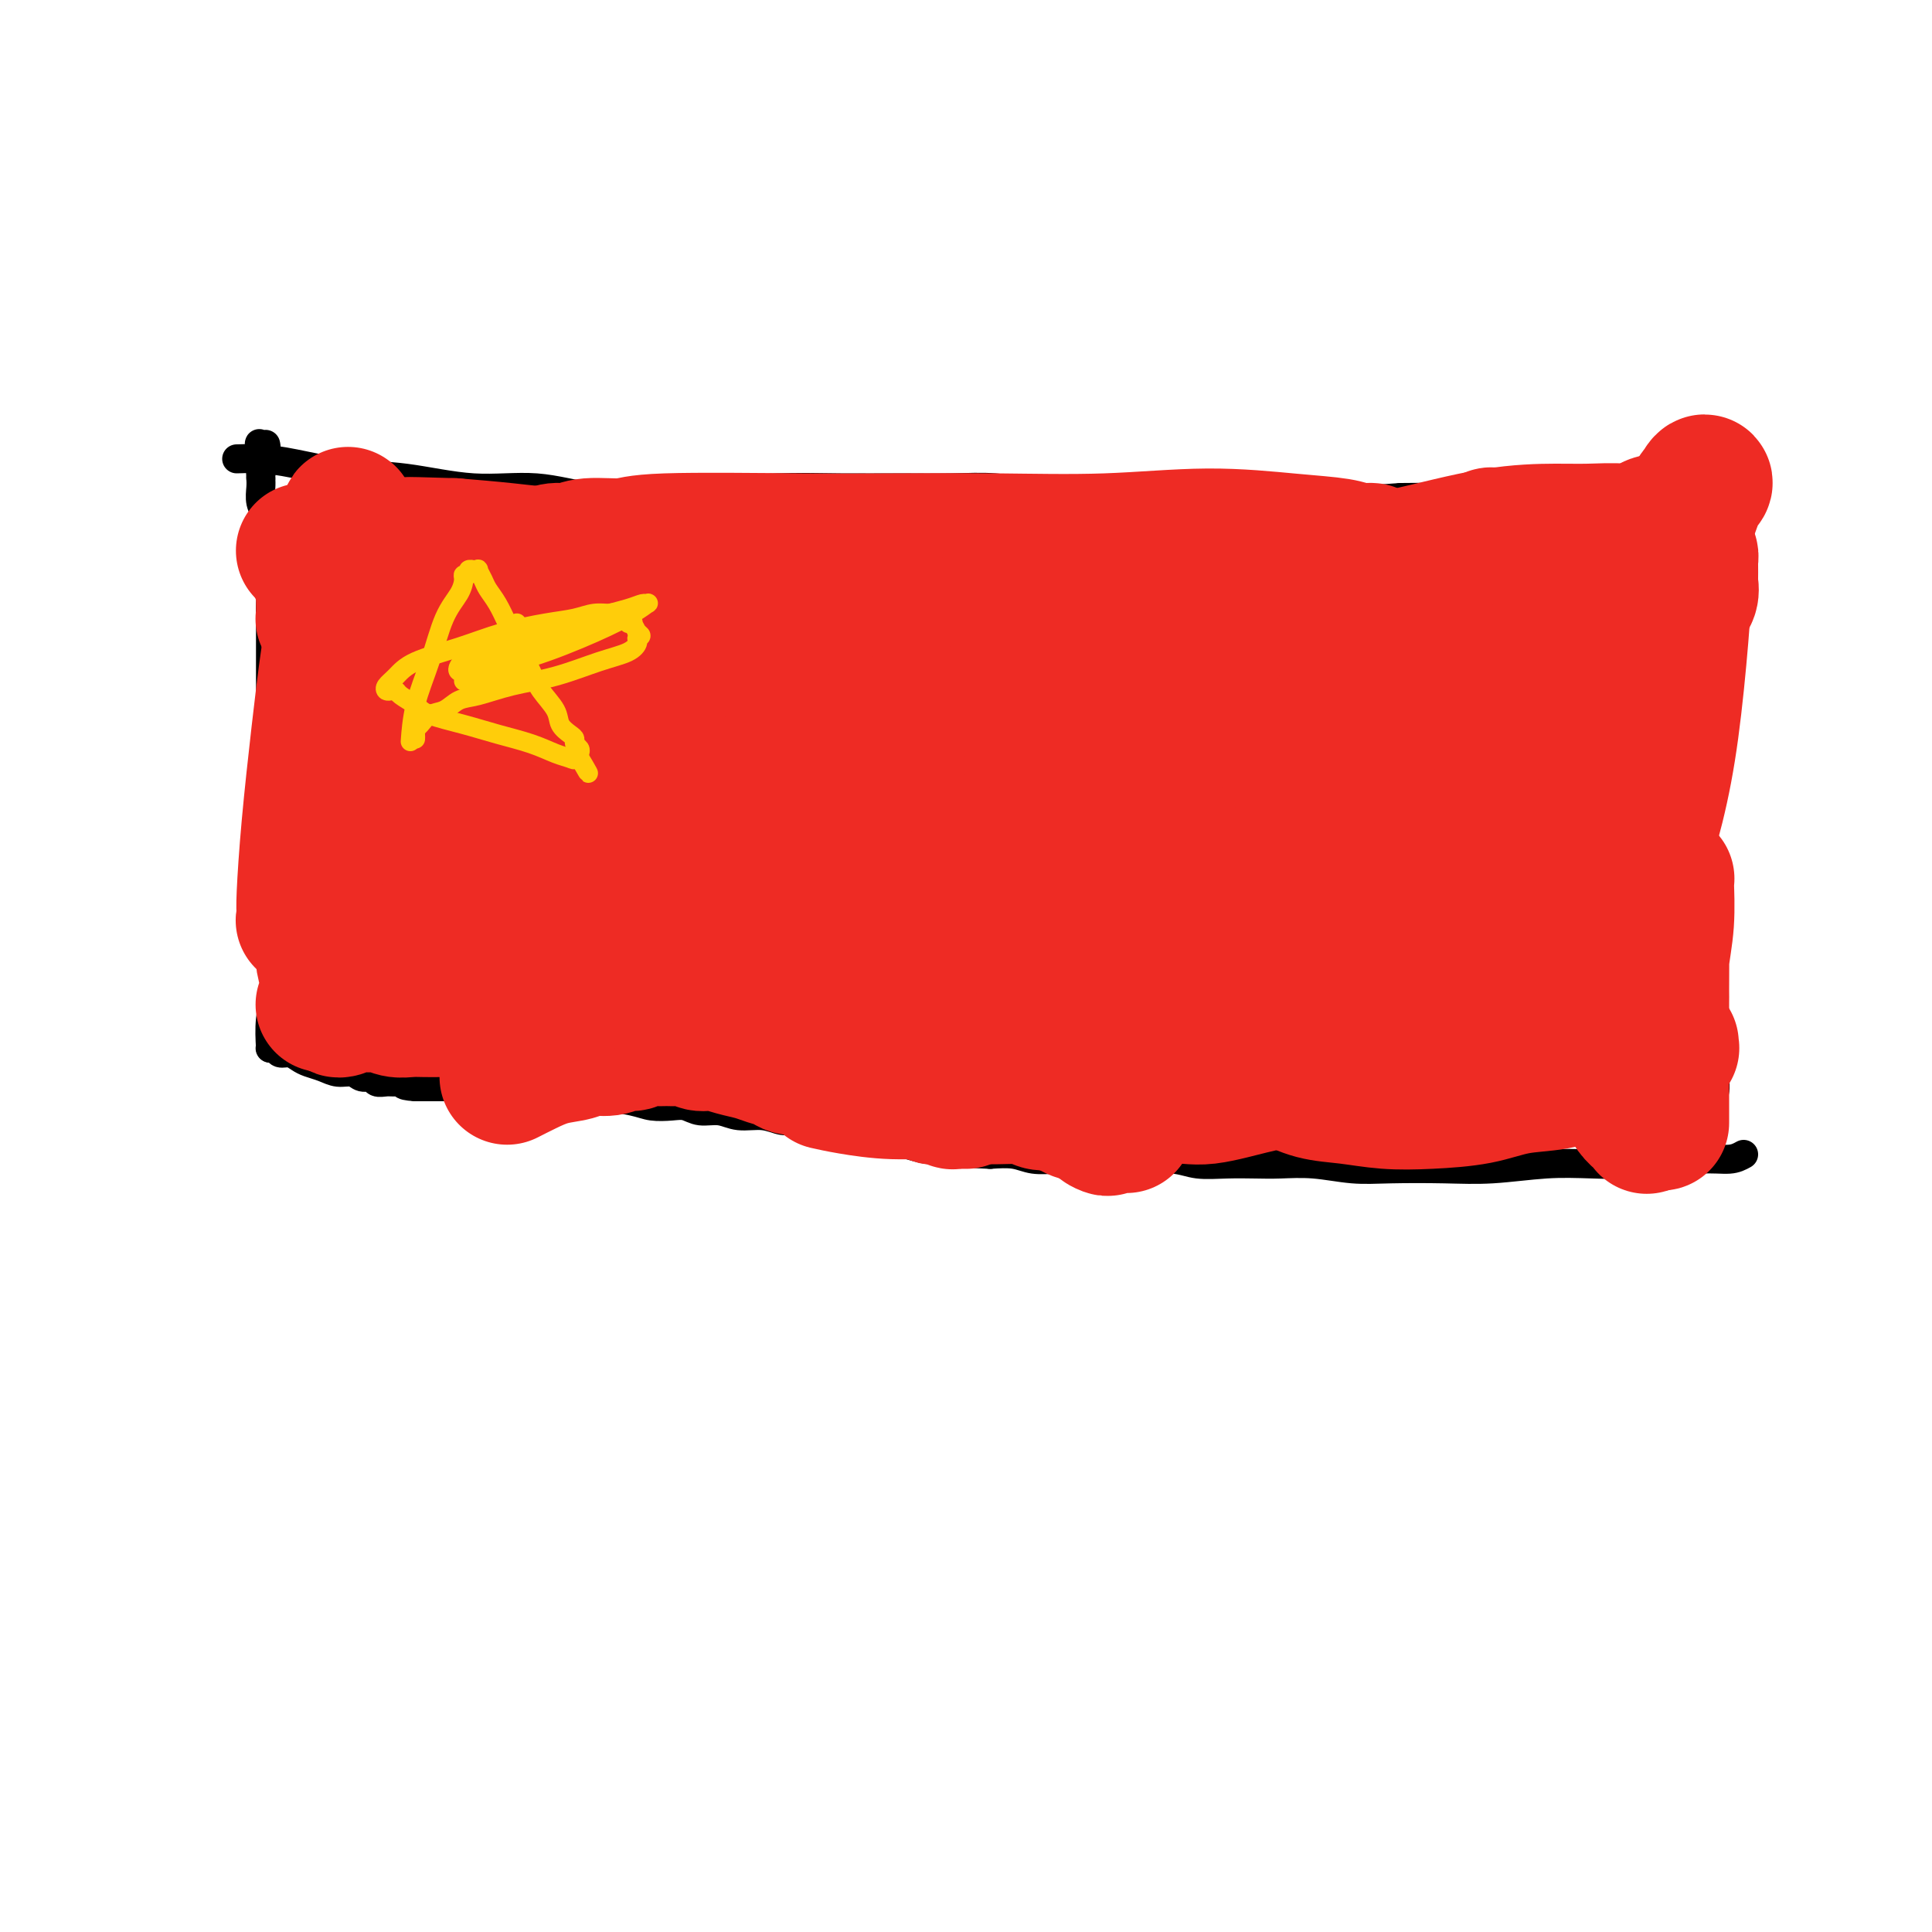 <svg viewBox='0 0 400 400' version='1.1' xmlns='http://www.w3.org/2000/svg' xmlns:xlink='http://www.w3.org/1999/xlink'><g fill='none' stroke='#000000' stroke-width='6' stroke-linecap='round' stroke-linejoin='round'><path d='M49,95c1.581,-0.056 3.162,-0.112 5,0c1.838,0.112 3.932,0.392 7,1c3.068,0.608 7.109,1.543 11,2c3.891,0.457 7.630,0.435 12,1c4.370,0.565 9.370,1.718 14,2c4.630,0.282 8.890,-0.306 13,0c4.110,0.306 8.072,1.508 12,2c3.928,0.492 7.824,0.275 12,0c4.176,-0.275 8.634,-0.609 13,-1c4.366,-0.391 8.639,-0.838 13,-1c4.361,-0.162 8.808,-0.039 13,0c4.192,0.039 8.129,-0.005 12,0c3.871,0.005 7.675,0.058 11,0c3.325,-0.058 6.170,-0.227 9,0c2.830,0.227 5.644,0.849 8,1c2.356,0.151 4.253,-0.170 6,0c1.747,0.170 3.345,0.830 5,1c1.655,0.170 3.367,-0.151 5,0c1.633,0.151 3.186,0.772 5,1c1.814,0.228 3.887,0.062 6,0c2.113,-0.062 4.265,-0.019 6,0c1.735,0.019 3.053,0.015 5,0c1.947,-0.015 4.524,-0.043 8,0c3.476,0.043 7.850,0.155 13,0c5.150,-0.155 11.075,-0.578 17,-1'/><path d='M290,103c28.958,-0.166 17.854,-0.580 16,-1c-1.854,-0.420 5.543,-0.845 10,-1c4.457,-0.155 5.973,-0.042 8,0c2.027,0.042 4.564,0.011 7,0c2.436,-0.011 4.771,-0.003 7,0c2.229,0.003 4.351,0.001 6,0c1.649,-0.001 2.824,-0.000 4,0c1.176,0.000 2.353,0.000 3,0c0.647,-0.000 0.766,0.000 1,0c0.234,-0.000 0.585,-0.000 1,0c0.415,0.000 0.896,0.000 1,0c0.104,-0.000 -0.168,-0.001 0,0c0.168,0.001 0.777,0.004 1,0c0.223,-0.004 0.060,-0.016 0,0c-0.060,0.016 -0.016,0.061 0,0c0.016,-0.061 0.004,-0.227 0,0c-0.004,0.227 -0.001,0.847 0,1c0.001,0.153 0.000,-0.159 0,0c-0.000,0.159 -0.000,0.791 0,1c0.000,0.209 0.000,-0.006 0,0c-0.000,0.006 -0.000,0.232 0,1c0.000,0.768 0.000,2.076 0,4c-0.000,1.924 -0.000,4.462 0,7'/><path d='M355,115c0.215,4.217 0.252,7.760 0,11c-0.252,3.240 -0.793,6.176 -1,9c-0.207,2.824 -0.078,5.534 0,8c0.078,2.466 0.107,4.688 0,7c-0.107,2.312 -0.350,4.715 -1,7c-0.650,2.285 -1.706,4.454 -2,7c-0.294,2.546 0.173,5.471 0,8c-0.173,2.529 -0.986,4.663 -1,7c-0.014,2.337 0.769,4.876 1,7c0.231,2.124 -0.092,3.832 0,6c0.092,2.168 0.599,4.796 1,7c0.401,2.204 0.696,3.984 1,6c0.304,2.016 0.617,4.268 1,6c0.383,1.732 0.836,2.943 1,4c0.164,1.057 0.040,1.960 0,3c-0.040,1.040 0.003,2.218 0,3c-0.003,0.782 -0.053,1.168 0,2c0.053,0.832 0.210,2.111 0,3c-0.210,0.889 -0.788,1.390 -1,2c-0.212,0.610 -0.057,1.329 0,2c0.057,0.671 0.015,1.294 0,2c-0.015,0.706 -0.004,1.496 0,2c0.004,0.504 0.001,0.724 0,1c-0.001,0.276 -0.000,0.610 0,1c0.000,0.390 0.000,0.836 0,1c-0.000,0.164 -0.000,0.047 0,0c0.000,-0.047 0.000,-0.023 0,0'/><path d='M361,239c-0.811,0.452 -1.622,0.905 -3,1c-1.378,0.095 -3.324,-0.167 -6,0c-2.676,0.167 -6.083,0.763 -10,1c-3.917,0.237 -8.345,0.116 -12,0c-3.655,-0.116 -6.537,-0.226 -10,0c-3.463,0.226 -7.509,0.789 -11,1c-3.491,0.211 -6.429,0.071 -10,0c-3.571,-0.071 -7.776,-0.071 -11,0c-3.224,0.071 -5.466,0.215 -8,0c-2.534,-0.215 -5.360,-0.789 -8,-1c-2.640,-0.211 -5.095,-0.060 -7,0c-1.905,0.060 -3.261,0.030 -5,0c-1.739,-0.030 -3.860,-0.061 -6,0c-2.140,0.061 -4.300,0.212 -6,0c-1.700,-0.212 -2.939,-0.789 -5,-1c-2.061,-0.211 -4.942,-0.055 -7,0c-2.058,0.055 -3.291,0.011 -5,0c-1.709,-0.011 -3.894,0.011 -6,0c-2.106,-0.011 -4.131,-0.054 -6,0c-1.869,0.054 -3.580,0.207 -5,0c-1.420,-0.207 -2.549,-0.773 -4,-1c-1.451,-0.227 -3.226,-0.113 -5,0'/><path d='M205,239c-16.820,-0.687 -6.869,-0.905 -4,-1c2.869,-0.095 -1.344,-0.067 -4,0c-2.656,0.067 -3.754,0.173 -5,0c-1.246,-0.173 -2.640,-0.625 -4,-1c-1.360,-0.375 -2.688,-0.674 -4,-1c-1.312,-0.326 -2.609,-0.680 -4,-1c-1.391,-0.320 -2.875,-0.606 -4,-1c-1.125,-0.394 -1.892,-0.894 -3,-1c-1.108,-0.106 -2.558,0.183 -4,0c-1.442,-0.183 -2.878,-0.838 -4,-1c-1.122,-0.162 -1.931,0.168 -3,0c-1.069,-0.168 -2.397,-0.833 -4,-1c-1.603,-0.167 -3.481,0.165 -5,0c-1.519,-0.165 -2.679,-0.828 -4,-1c-1.321,-0.172 -2.804,0.147 -4,0c-1.196,-0.147 -2.105,-0.762 -3,-1c-0.895,-0.238 -1.774,-0.101 -3,0c-1.226,0.101 -2.797,0.167 -4,0c-1.203,-0.167 -2.039,-0.565 -4,-1c-1.961,-0.435 -5.049,-0.905 -7,-1c-1.951,-0.095 -2.766,0.185 -4,0c-1.234,-0.185 -2.889,-0.834 -4,-1c-1.111,-0.166 -1.679,0.152 -3,0c-1.321,-0.152 -3.396,-0.773 -5,-1c-1.604,-0.227 -2.736,-0.061 -4,0c-1.264,0.061 -2.659,0.016 -4,0c-1.341,-0.016 -2.627,-0.004 -4,0c-1.373,0.004 -2.831,0.001 -4,0c-1.169,-0.001 -2.048,-0.000 -3,0c-0.952,0.000 -1.976,0.000 -3,0'/><path d='M86,225c-3.759,-0.228 -2.158,-0.797 -2,-1c0.158,-0.203 -1.127,-0.039 -2,0c-0.873,0.039 -1.335,-0.046 -2,0c-0.665,0.046 -1.532,0.223 -2,0c-0.468,-0.223 -0.537,-0.847 -1,-1c-0.463,-0.153 -1.321,0.166 -2,0c-0.679,-0.166 -1.179,-0.818 -2,-1c-0.821,-0.182 -1.963,0.105 -3,0c-1.037,-0.105 -1.969,-0.601 -3,-1c-1.031,-0.399 -2.160,-0.699 -3,-1c-0.840,-0.301 -1.392,-0.602 -2,-1c-0.608,-0.398 -1.273,-0.891 -2,-1c-0.727,-0.109 -1.515,0.167 -2,0c-0.485,-0.167 -0.666,-0.777 -1,-1c-0.334,-0.223 -0.822,-0.060 -1,0c-0.178,0.060 -0.048,0.016 0,0c0.048,-0.016 0.013,-0.004 0,0c-0.013,0.004 -0.004,0.001 0,0c0.004,-0.001 0.002,-0.001 0,0'/><path d='M56,217c-0.110,-1.931 -0.221,-3.862 0,-6c0.221,-2.138 0.773,-4.483 1,-7c0.227,-2.517 0.127,-5.207 0,-8c-0.127,-2.793 -0.283,-5.690 0,-8c0.283,-2.310 1.005,-4.032 1,-6c-0.005,-1.968 -0.737,-4.183 -1,-6c-0.263,-1.817 -0.056,-3.237 0,-5c0.056,-1.763 -0.037,-3.871 0,-6c0.037,-2.129 0.206,-4.281 0,-6c-0.206,-1.719 -0.787,-3.006 -1,-5c-0.213,-1.994 -0.057,-4.696 0,-7c0.057,-2.304 0.015,-4.209 0,-6c-0.015,-1.791 -0.003,-3.469 0,-5c0.003,-1.531 -0.003,-2.917 0,-4c0.003,-1.083 0.015,-1.865 0,-3c-0.015,-1.135 -0.057,-2.624 0,-4c0.057,-1.376 0.212,-2.641 0,-4c-0.212,-1.359 -0.793,-2.814 -1,-4c-0.207,-1.186 -0.041,-2.103 0,-3c0.041,-0.897 -0.041,-1.773 0,-3c0.041,-1.227 0.207,-2.803 0,-4c-0.207,-1.197 -0.786,-2.015 -1,-3c-0.214,-0.985 -0.061,-2.139 0,-3c0.061,-0.861 0.031,-1.431 0,-2'/><path d='M54,99c-0.618,-13.183 -0.162,-4.642 0,-2c0.162,2.642 0.029,-0.616 0,-2c-0.029,-1.384 0.045,-0.893 0,-1c-0.045,-0.107 -0.208,-0.812 0,-1c0.208,-0.188 0.787,0.142 1,0c0.213,-0.142 0.061,-0.755 0,-1c-0.061,-0.245 -0.030,-0.123 0,0'/><path d='M70,155c0.321,-2.392 0.643,-4.784 1,-7c0.357,-2.216 0.750,-4.256 2,-7c1.250,-2.744 3.357,-6.193 5,-9c1.643,-2.807 2.823,-4.972 4,-7c1.177,-2.028 2.353,-3.920 3,-5c0.647,-1.080 0.766,-1.347 1,-2c0.234,-0.653 0.583,-1.692 1,-2c0.417,-0.308 0.900,0.113 1,0c0.100,-0.113 -0.185,-0.762 0,-1c0.185,-0.238 0.838,-0.064 1,0c0.162,0.064 -0.167,0.019 0,0c0.167,-0.019 0.832,-0.014 1,0c0.168,0.014 -0.159,0.035 0,0c0.159,-0.035 0.803,-0.125 1,0c0.197,0.125 -0.054,0.466 0,1c0.054,0.534 0.412,1.261 1,2c0.588,0.739 1.407,1.491 2,3c0.593,1.509 0.960,3.774 2,6c1.040,2.226 2.754,4.414 4,7c1.246,2.586 2.025,5.571 3,8c0.975,2.429 2.146,4.304 3,6c0.854,1.696 1.392,3.214 2,5c0.608,1.786 1.287,3.842 2,5c0.713,1.158 1.459,1.420 2,2c0.541,0.580 0.877,1.479 1,2c0.123,0.521 0.033,0.666 0,1c-0.033,0.334 -0.009,0.859 0,1c0.009,0.141 0.003,-0.103 0,0c-0.003,0.103 -0.001,0.551 0,1'/><path d='M113,165c3.394,7.755 0.380,2.144 -1,0c-1.380,-2.144 -1.125,-0.821 -2,-1c-0.875,-0.179 -2.879,-1.859 -5,-3c-2.121,-1.141 -4.358,-1.741 -7,-3c-2.642,-1.259 -5.688,-3.177 -9,-5c-3.312,-1.823 -6.891,-3.553 -10,-5c-3.109,-1.447 -5.747,-2.612 -8,-4c-2.253,-1.388 -4.120,-2.998 -6,-4c-1.880,-1.002 -3.772,-1.397 -5,-2c-1.228,-0.603 -1.791,-1.416 -2,-2c-0.209,-0.584 -0.065,-0.940 0,-1c0.065,-0.060 0.049,0.176 0,0c-0.049,-0.176 -0.133,-0.764 0,-1c0.133,-0.236 0.483,-0.118 1,0c0.517,0.118 1.202,0.238 3,0c1.798,-0.238 4.710,-0.834 8,-1c3.290,-0.166 6.960,0.099 11,0c4.040,-0.099 8.452,-0.563 12,-1c3.548,-0.437 6.232,-0.849 11,-1c4.768,-0.151 11.620,-0.041 15,0c3.380,0.041 3.286,0.015 4,0c0.714,-0.015 2.234,-0.018 3,0c0.766,0.018 0.779,0.058 1,0c0.221,-0.058 0.651,-0.212 1,0c0.349,0.212 0.615,0.792 1,1c0.385,0.208 0.887,0.046 1,0c0.113,-0.046 -0.162,0.026 0,0c0.162,-0.026 0.761,-0.150 1,0c0.239,0.150 0.120,0.575 0,1'/><path d='M131,133c4.239,0.269 1.337,-0.060 0,0c-1.337,0.060 -1.108,0.508 -1,1c0.108,0.492 0.093,1.027 -1,2c-1.093,0.973 -3.266,2.385 -6,4c-2.734,1.615 -6.029,3.434 -10,5c-3.971,1.566 -8.618,2.877 -13,4c-4.382,1.123 -8.498,2.056 -13,3c-4.502,0.944 -9.388,1.899 -13,3c-3.612,1.101 -5.948,2.347 -8,3c-2.052,0.653 -3.818,0.711 -5,1c-1.182,0.289 -1.780,0.809 -2,1c-0.220,0.191 -0.063,0.055 0,0c0.063,-0.055 0.031,-0.027 0,0'/><path d='M135,131c0.940,-1.195 1.880,-2.390 3,-4c1.120,-1.610 2.418,-3.637 4,-6c1.582,-2.363 3.446,-5.064 5,-7c1.554,-1.936 2.799,-3.107 4,-4c1.201,-0.893 2.359,-1.507 3,-2c0.641,-0.493 0.764,-0.865 1,-1c0.236,-0.135 0.585,-0.035 1,0c0.415,0.035 0.895,0.004 1,0c0.105,-0.004 -0.165,0.020 0,0c0.165,-0.020 0.764,-0.083 1,0c0.236,0.083 0.108,0.312 0,1c-0.108,0.688 -0.195,1.834 0,3c0.195,1.166 0.672,2.352 1,4c0.328,1.648 0.508,3.756 1,6c0.492,2.244 1.295,4.622 2,7c0.705,2.378 1.313,4.756 2,7c0.687,2.244 1.452,4.355 2,6c0.548,1.645 0.879,2.823 1,4c0.121,1.177 0.033,2.354 0,3c-0.033,0.646 -0.012,0.762 0,1c0.012,0.238 0.014,0.597 0,1c-0.014,0.403 -0.045,0.850 0,1c0.045,0.150 0.166,0.002 0,0c-0.166,-0.002 -0.619,0.142 -1,0c-0.381,-0.142 -0.691,-0.571 -1,-1'/><path d='M165,150c-0.993,0.362 -2.475,-1.232 -4,-3c-1.525,-1.768 -3.093,-3.709 -5,-6c-1.907,-2.291 -4.154,-4.932 -6,-7c-1.846,-2.068 -3.292,-3.562 -5,-5c-1.708,-1.438 -3.677,-2.820 -5,-4c-1.323,-1.180 -2.001,-2.157 -3,-3c-0.999,-0.843 -2.320,-1.550 -3,-2c-0.680,-0.450 -0.720,-0.642 -1,-1c-0.280,-0.358 -0.799,-0.880 -1,-1c-0.201,-0.120 -0.084,0.163 0,0c0.084,-0.163 0.136,-0.772 0,-1c-0.136,-0.228 -0.460,-0.075 0,0c0.460,0.075 1.703,0.072 3,0c1.297,-0.072 2.648,-0.211 5,0c2.352,0.211 5.704,0.774 9,1c3.296,0.226 6.535,0.117 10,0c3.465,-0.117 7.156,-0.241 10,0c2.844,0.241 4.842,0.848 7,1c2.158,0.152 4.477,-0.151 6,0c1.523,0.151 2.252,0.757 3,1c0.748,0.243 1.517,0.124 2,0c0.483,-0.124 0.682,-0.254 1,0c0.318,0.254 0.754,0.893 1,1c0.246,0.107 0.300,-0.316 0,0c-0.300,0.316 -0.954,1.373 -2,2c-1.046,0.627 -2.485,0.826 -5,2c-2.515,1.174 -6.107,3.325 -10,5c-3.893,1.675 -8.087,2.874 -12,4c-3.913,1.126 -7.547,2.179 -10,3c-2.453,0.821 -3.727,1.411 -5,2'/><path d='M145,139c-4.812,1.332 -3.341,0.161 -3,0c0.341,-0.161 -0.447,0.687 -1,1c-0.553,0.313 -0.872,0.089 -1,0c-0.128,-0.089 -0.064,-0.045 0,0'/><path d='M132,172c0.082,-0.104 0.164,-0.208 0,0c-0.164,0.208 -0.574,0.728 0,0c0.574,-0.728 2.132,-2.706 4,-5c1.868,-2.294 4.046,-4.905 6,-7c1.954,-2.095 3.686,-3.672 5,-5c1.314,-1.328 2.211,-2.405 3,-3c0.789,-0.595 1.469,-0.708 2,-1c0.531,-0.292 0.914,-0.764 1,-1c0.086,-0.236 -0.125,-0.235 0,0c0.125,0.235 0.585,0.705 1,1c0.415,0.295 0.786,0.416 1,1c0.214,0.584 0.273,1.631 1,3c0.727,1.369 2.124,3.058 3,5c0.876,1.942 1.232,4.135 2,6c0.768,1.865 1.947,3.403 3,5c1.053,1.597 1.980,3.254 3,5c1.020,1.746 2.133,3.582 3,5c0.867,1.418 1.487,2.419 2,3c0.513,0.581 0.918,0.744 1,1c0.082,0.256 -0.160,0.606 0,1c0.160,0.394 0.723,0.831 1,1c0.277,0.169 0.268,0.069 0,0c-0.268,-0.069 -0.796,-0.106 -1,0c-0.204,0.106 -0.083,0.357 -1,0c-0.917,-0.357 -2.871,-1.321 -5,-3c-2.129,-1.679 -4.432,-4.074 -7,-6c-2.568,-1.926 -5.400,-3.382 -8,-5c-2.600,-1.618 -4.969,-3.397 -7,-5c-2.031,-1.603 -3.723,-3.029 -5,-4c-1.277,-0.971 -2.138,-1.485 -3,-2'/><path d='M137,162c-6.133,-4.110 -2.964,-1.886 -2,-1c0.964,0.886 -0.276,0.433 -1,0c-0.724,-0.433 -0.930,-0.847 -1,-1c-0.070,-0.153 -0.003,-0.044 0,0c0.003,0.044 -0.056,0.023 0,0c0.056,-0.023 0.228,-0.049 1,0c0.772,0.049 2.146,0.171 4,0c1.854,-0.171 4.189,-0.635 8,-1c3.811,-0.365 9.098,-0.630 14,-1c4.902,-0.370 9.417,-0.845 14,-1c4.583,-0.155 9.232,0.011 12,0c2.768,-0.011 3.656,-0.200 5,0c1.344,0.200 3.145,0.790 4,1c0.855,0.210 0.765,0.040 1,0c0.235,-0.040 0.797,0.050 1,0c0.203,-0.050 0.048,-0.240 0,0c-0.048,0.240 0.010,0.911 0,1c-0.010,0.089 -0.089,-0.405 -1,0c-0.911,0.405 -2.653,1.708 -5,3c-2.347,1.292 -5.299,2.573 -9,4c-3.701,1.427 -8.152,3.002 -12,4c-3.848,0.998 -7.093,1.420 -10,2c-2.907,0.580 -5.476,1.318 -8,2c-2.524,0.682 -5.002,1.307 -7,2c-1.998,0.693 -3.515,1.454 -5,2c-1.485,0.546 -2.938,0.878 -4,1c-1.062,0.122 -1.732,0.035 -2,0c-0.268,-0.035 -0.134,-0.017 0,0'/><path d='M107,194c1.283,-0.831 2.567,-1.662 4,-3c1.433,-1.338 3.017,-3.182 4,-4c0.983,-0.818 1.365,-0.609 2,-1c0.635,-0.391 1.523,-1.380 2,-2c0.477,-0.620 0.543,-0.870 1,-1c0.457,-0.130 1.304,-0.138 2,0c0.696,0.138 1.240,0.424 2,1c0.760,0.576 1.736,1.442 3,2c1.264,0.558 2.815,0.807 4,2c1.185,1.193 2.005,3.331 3,5c0.995,1.669 2.164,2.871 3,4c0.836,1.129 1.338,2.186 2,3c0.662,0.814 1.483,1.385 2,2c0.517,0.615 0.731,1.274 1,2c0.269,0.726 0.595,1.519 1,2c0.405,0.481 0.890,0.652 1,1c0.110,0.348 -0.154,0.875 0,1c0.154,0.125 0.725,-0.152 1,0c0.275,0.152 0.254,0.734 0,1c-0.254,0.266 -0.739,0.218 -1,0c-0.261,-0.218 -0.297,-0.605 -1,-1c-0.703,-0.395 -2.074,-0.799 -4,-2c-1.926,-1.201 -4.407,-3.200 -7,-5c-2.593,-1.800 -5.296,-3.400 -8,-5'/><path d='M124,196c-4.454,-2.426 -5.091,-2.493 -6,-3c-0.909,-0.507 -2.092,-1.456 -3,-2c-0.908,-0.544 -1.541,-0.682 -2,-1c-0.459,-0.318 -0.742,-0.816 -1,-1c-0.258,-0.184 -0.489,-0.053 -1,0c-0.511,0.053 -1.302,0.028 -2,0c-0.698,-0.028 -1.301,-0.060 -2,0c-0.699,0.060 -1.492,0.212 -2,0c-0.508,-0.212 -0.732,-0.788 -1,-1c-0.268,-0.212 -0.581,-0.061 -1,0c-0.419,0.061 -0.945,0.031 -1,0c-0.055,-0.031 0.362,-0.065 1,0c0.638,0.065 1.497,0.228 3,0c1.503,-0.228 3.650,-0.846 7,-1c3.350,-0.154 7.902,0.155 12,0c4.098,-0.155 7.742,-0.774 11,-1c3.258,-0.226 6.130,-0.061 8,0c1.870,0.061 2.739,0.017 4,0c1.261,-0.017 2.915,-0.005 4,0c1.085,0.005 1.601,0.005 2,0c0.399,-0.005 0.681,-0.016 1,0c0.319,0.016 0.674,0.057 1,0c0.326,-0.057 0.623,-0.212 1,0c0.377,0.212 0.834,0.791 1,1c0.166,0.209 0.040,0.046 0,0c-0.040,-0.046 0.006,0.023 0,0c-0.006,-0.023 -0.065,-0.139 0,0c0.065,0.139 0.255,0.532 0,1c-0.255,0.468 -0.953,1.011 -3,2c-2.047,0.989 -5.442,2.426 -9,4c-3.558,1.574 -7.279,3.287 -11,5'/><path d='M135,199c-5.257,2.432 -6.901,2.512 -11,3c-4.099,0.488 -10.654,1.385 -14,2c-3.346,0.615 -3.485,0.948 -4,1c-0.515,0.052 -1.408,-0.178 -2,0c-0.592,0.178 -0.883,0.765 -1,1c-0.117,0.235 -0.058,0.117 0,0'/><path d='M69,201c0.983,-2.378 1.966,-4.757 3,-7c1.034,-2.243 2.118,-4.352 3,-6c0.882,-1.648 1.561,-2.837 2,-4c0.439,-1.163 0.638,-2.301 1,-3c0.362,-0.699 0.885,-0.959 1,-1c0.115,-0.041 -0.180,0.136 0,0c0.180,-0.136 0.836,-0.584 1,-1c0.164,-0.416 -0.164,-0.800 0,-1c0.164,-0.200 0.820,-0.217 1,0c0.180,0.217 -0.118,0.669 0,1c0.118,0.331 0.650,0.542 1,1c0.350,0.458 0.516,1.165 1,2c0.484,0.835 1.285,1.800 2,3c0.715,1.200 1.344,2.635 2,4c0.656,1.365 1.337,2.660 2,4c0.663,1.340 1.306,2.726 2,4c0.694,1.274 1.440,2.436 2,3c0.560,0.564 0.935,0.529 1,1c0.065,0.471 -0.179,1.450 0,2c0.179,0.550 0.780,0.673 1,1c0.220,0.327 0.059,0.857 0,1c-0.059,0.143 -0.017,-0.102 0,0c0.017,0.102 0.008,0.551 0,1'/><path d='M95,206c2.218,4.214 0.264,1.250 -1,0c-1.264,-1.250 -1.839,-0.786 -3,-1c-1.161,-0.214 -2.910,-1.108 -5,-2c-2.090,-0.892 -4.521,-1.783 -7,-3c-2.479,-1.217 -5.007,-2.760 -7,-4c-1.993,-1.240 -3.452,-2.179 -5,-3c-1.548,-0.821 -3.186,-1.525 -4,-2c-0.814,-0.475 -0.805,-0.720 -1,-1c-0.195,-0.280 -0.595,-0.596 -1,-1c-0.405,-0.404 -0.816,-0.896 -1,-1c-0.184,-0.104 -0.141,0.178 0,0c0.141,-0.178 0.378,-0.818 1,-1c0.622,-0.182 1.628,0.095 3,0c1.372,-0.095 3.112,-0.561 5,-1c1.888,-0.439 3.926,-0.850 6,-1c2.074,-0.150 4.184,-0.040 6,0c1.816,0.040 3.339,0.010 5,0c1.661,-0.010 3.460,0.001 5,0c1.540,-0.001 2.819,-0.015 4,0c1.181,0.015 2.263,0.060 3,0c0.737,-0.060 1.129,-0.226 2,0c0.871,0.226 2.220,0.845 3,1c0.780,0.155 0.992,-0.153 1,0c0.008,0.153 -0.187,0.767 0,1c0.187,0.233 0.754,0.085 1,0c0.246,-0.085 0.169,-0.105 0,0c-0.169,0.105 -0.430,0.336 -1,1c-0.570,0.664 -1.449,1.761 -3,3c-1.551,1.239 -3.776,2.619 -6,4'/><path d='M95,195c-2.877,2.150 -6.070,3.025 -9,4c-2.930,0.975 -5.598,2.051 -8,3c-2.402,0.949 -4.539,1.771 -6,2c-1.461,0.229 -2.247,-0.134 -3,0c-0.753,0.134 -1.472,0.767 -2,1c-0.528,0.233 -0.865,0.067 -1,0c-0.135,-0.067 -0.067,-0.033 0,0'/></g>
<g fill='none' stroke='#EE2B24' stroke-width='28' stroke-linecap='round' stroke-linejoin='round'><path d='M78,200c0.133,-1.286 0.265,-2.572 1,-6c0.735,-3.428 2.072,-8.999 4,-14c1.928,-5.001 4.449,-9.431 7,-13c2.551,-3.569 5.134,-6.275 7,-8c1.866,-1.725 3.014,-2.469 4,-3c0.986,-0.531 1.810,-0.848 3,-1c1.190,-0.152 2.744,-0.138 4,0c1.256,0.138 2.212,0.401 3,1c0.788,0.599 1.406,1.535 2,3c0.594,1.465 1.163,3.460 1,6c-0.163,2.540 -1.057,5.626 -3,9c-1.943,3.374 -4.934,7.035 -8,11c-3.066,3.965 -6.208,8.234 -9,11c-2.792,2.766 -5.236,4.028 -7,5c-1.764,0.972 -2.848,1.653 -4,2c-1.152,0.347 -2.371,0.361 -3,0c-0.629,-0.361 -0.667,-1.095 -1,-2c-0.333,-0.905 -0.959,-1.979 -1,-4c-0.041,-2.021 0.503,-4.989 1,-8c0.497,-3.011 0.946,-6.065 2,-9c1.054,-2.935 2.713,-5.753 4,-8c1.287,-2.247 2.201,-3.925 3,-5c0.799,-1.075 1.482,-1.548 2,-2c0.518,-0.452 0.871,-0.884 1,-1c0.129,-0.116 0.035,0.084 0,0c-0.035,-0.084 -0.010,-0.453 0,0c0.010,0.453 0.005,1.726 0,3'/><path d='M91,167c1.208,-1.155 -0.772,2.458 -2,6c-1.228,3.542 -1.705,7.015 -3,10c-1.295,2.985 -3.408,5.484 -5,8c-1.592,2.516 -2.664,5.049 -4,7c-1.336,1.951 -2.935,3.320 -4,4c-1.065,0.680 -1.595,0.671 -2,1c-0.405,0.329 -0.684,0.994 -1,1c-0.316,0.006 -0.670,-0.649 -1,-1c-0.330,-0.351 -0.635,-0.397 -1,-1c-0.365,-0.603 -0.789,-1.762 -1,-3c-0.211,-1.238 -0.208,-2.556 0,-4c0.208,-1.444 0.621,-3.015 1,-4c0.379,-0.985 0.725,-1.383 1,-2c0.275,-0.617 0.479,-1.452 1,-2c0.521,-0.548 1.359,-0.808 2,-1c0.641,-0.192 1.083,-0.316 2,0c0.917,0.316 2.307,1.071 3,2c0.693,0.929 0.690,2.033 1,3c0.310,0.967 0.934,1.796 1,3c0.066,1.204 -0.426,2.781 -1,4c-0.574,1.219 -1.229,2.078 -2,3c-0.771,0.922 -1.656,1.907 -3,3c-1.344,1.093 -3.145,2.293 -4,3c-0.855,0.707 -0.763,0.922 -1,1c-0.237,0.078 -0.804,0.021 -1,0c-0.196,-0.021 -0.022,-0.006 0,0c0.022,0.006 -0.110,0.002 0,0c0.110,-0.002 0.460,-0.000 1,0c0.540,0.000 1.270,0.000 2,0'/><path d='M70,208c-0.856,2.161 1.503,0.565 3,0c1.497,-0.565 2.133,-0.099 3,0c0.867,0.099 1.964,-0.170 3,0c1.036,0.170 2.011,0.777 3,1c0.989,0.223 1.993,0.060 3,0c1.007,-0.060 2.017,-0.016 3,0c0.983,0.016 1.939,0.005 3,0c1.061,-0.005 2.227,-0.005 3,0c0.773,0.005 1.154,0.015 2,0c0.846,-0.015 2.156,-0.057 3,0c0.844,0.057 1.222,0.211 2,0c0.778,-0.211 1.955,-0.788 3,-1c1.045,-0.212 1.957,-0.058 3,0c1.043,0.058 2.219,0.020 3,0c0.781,-0.020 1.169,-0.020 2,0c0.831,0.020 2.105,0.062 3,0c0.895,-0.062 1.410,-0.228 2,0c0.590,0.228 1.254,0.848 2,1c0.746,0.152 1.573,-0.166 2,0c0.427,0.166 0.455,0.815 1,1c0.545,0.185 1.606,-0.094 2,0c0.394,0.094 0.121,0.561 1,1c0.879,0.439 2.910,0.849 4,1c1.090,0.151 1.240,0.044 2,0c0.760,-0.044 2.129,-0.026 3,0c0.871,0.026 1.244,0.058 2,0c0.756,-0.058 1.896,-0.208 3,0c1.104,0.208 2.173,0.774 3,1c0.827,0.226 1.414,0.113 2,0'/><path d='M144,213c4.845,0.774 2.457,0.207 2,0c-0.457,-0.207 1.019,-0.056 2,0c0.981,0.056 1.469,0.015 2,0c0.531,-0.015 1.105,-0.004 2,0c0.895,0.004 2.113,0.001 3,0c0.887,-0.001 1.445,-0.000 2,0c0.555,0.000 1.107,0.000 2,0c0.893,-0.000 2.126,0.000 3,0c0.874,-0.000 1.390,-0.000 2,0c0.610,0.000 1.315,0.000 2,0c0.685,-0.000 1.348,-0.001 2,0c0.652,0.001 1.291,0.004 2,0c0.709,-0.004 1.488,-0.016 2,0c0.512,0.016 0.757,0.061 1,0c0.243,-0.061 0.483,-0.226 1,0c0.517,0.226 1.311,0.844 2,1c0.689,0.156 1.272,-0.150 2,0c0.728,0.150 1.600,0.758 2,1c0.400,0.242 0.329,0.120 2,0c1.671,-0.120 5.084,-0.238 7,0c1.916,0.238 2.335,0.832 3,1c0.665,0.168 1.577,-0.090 3,0c1.423,0.090 3.357,0.528 5,1c1.643,0.472 2.996,0.977 5,2c2.004,1.023 4.658,2.564 7,4c2.342,1.436 4.370,2.766 6,4c1.630,1.234 2.862,2.371 4,3c1.138,0.629 2.182,0.751 3,1c0.818,0.249 1.409,0.624 2,1'/><path d='M227,232c4.290,2.547 1.514,1.415 1,1c-0.514,-0.415 1.233,-0.111 2,0c0.767,0.111 0.553,0.030 1,0c0.447,-0.030 1.556,-0.009 2,0c0.444,0.009 0.222,0.004 0,0'/><path d='M105,223c1.259,-0.640 2.518,-1.281 4,-2c1.482,-0.719 3.188,-1.517 5,-2c1.812,-0.483 3.732,-0.650 5,-1c1.268,-0.350 1.886,-0.882 3,-1c1.114,-0.118 2.725,0.179 4,0c1.275,-0.179 2.215,-0.833 3,-1c0.785,-0.167 1.417,0.152 2,0c0.583,-0.152 1.119,-0.774 2,-1c0.881,-0.226 2.108,-0.057 3,0c0.892,0.057 1.448,0.000 2,0c0.552,-0.000 1.098,0.055 2,0c0.902,-0.055 2.160,-0.222 3,0c0.840,0.222 1.263,0.833 2,1c0.737,0.167 1.787,-0.110 3,0c1.213,0.110 2.590,0.608 4,1c1.410,0.392 2.855,0.678 4,1c1.145,0.322 1.990,0.679 3,1c1.010,0.321 2.184,0.607 3,1c0.816,0.393 1.275,0.894 2,1c0.725,0.106 1.716,-0.183 3,0c1.284,0.183 2.861,0.837 4,1c1.139,0.163 1.838,-0.166 3,0c1.162,0.166 2.786,0.828 4,1c1.214,0.172 2.019,-0.146 3,0c0.981,0.146 2.137,0.756 3,1c0.863,0.244 1.431,0.122 2,0'/><path d='M186,224c6.771,1.636 2.200,1.227 1,1c-1.200,-0.227 0.973,-0.271 2,0c1.027,0.271 0.909,0.856 1,1c0.091,0.144 0.392,-0.154 1,0c0.608,0.154 1.525,0.759 2,1c0.475,0.241 0.508,0.117 1,0c0.492,-0.117 1.442,-0.228 2,0c0.558,0.228 0.724,0.793 1,1c0.276,0.207 0.662,0.055 1,0c0.338,-0.055 0.630,-0.015 1,0c0.370,0.015 0.820,0.004 1,0c0.180,-0.004 0.090,-0.002 0,0'/><path d='M171,224c1.339,0.301 2.678,0.601 5,1c2.322,0.399 5.628,0.895 9,1c3.372,0.105 6.811,-0.182 10,0c3.189,0.182 6.126,0.833 9,1c2.874,0.167 5.683,-0.151 8,0c2.317,0.151 4.142,0.772 6,1c1.858,0.228 3.749,0.062 5,0c1.251,-0.062 1.864,-0.020 3,0c1.136,0.020 2.796,0.019 4,0c1.204,-0.019 1.951,-0.057 3,0c1.049,0.057 2.398,0.208 4,0c1.602,-0.208 3.457,-0.777 5,-1c1.543,-0.223 2.776,-0.101 4,0c1.224,0.101 2.441,0.181 4,0c1.559,-0.181 3.460,-0.622 5,-1c1.540,-0.378 2.719,-0.693 4,-1c1.281,-0.307 2.665,-0.604 4,-1c1.335,-0.396 2.623,-0.890 4,-1c1.377,-0.110 2.843,0.163 4,0c1.157,-0.163 2.004,-0.761 3,-1c0.996,-0.239 2.141,-0.120 3,0c0.859,0.120 1.432,0.242 2,0c0.568,-0.242 1.132,-0.848 2,-1c0.868,-0.152 2.041,0.151 3,0c0.959,-0.151 1.702,-0.758 2,-1c0.298,-0.242 0.149,-0.121 0,0'/><path d='M267,224c-0.404,-0.204 -0.808,-0.408 0,0c0.808,0.408 2.829,1.428 5,2c2.171,0.572 4.492,0.696 7,1c2.508,0.304 5.201,0.787 8,1c2.799,0.213 5.703,0.157 9,0c3.297,-0.157 6.986,-0.413 10,-1c3.014,-0.587 5.352,-1.505 8,-2c2.648,-0.495 5.606,-0.566 8,-1c2.394,-0.434 4.223,-1.230 6,-2c1.777,-0.770 3.502,-1.513 5,-2c1.498,-0.487 2.768,-0.719 4,-1c1.232,-0.281 2.425,-0.611 3,-1c0.575,-0.389 0.531,-0.836 1,-1c0.469,-0.164 1.450,-0.044 2,0c0.550,0.044 0.669,0.011 1,0c0.331,-0.011 0.873,-0.002 1,0c0.127,0.002 -0.162,-0.003 0,0c0.162,0.003 0.776,0.015 1,0c0.224,-0.015 0.060,-0.055 0,0c-0.060,0.055 -0.016,0.207 0,0c0.016,-0.207 0.005,-0.773 0,-1c-0.005,-0.227 -0.002,-0.113 0,0'/><path d='M344,232c-0.001,0.429 -0.001,0.858 0,0c0.001,-0.858 0.004,-3.004 0,-8c-0.004,-4.996 -0.015,-12.841 0,-19c0.015,-6.159 0.057,-10.630 0,-14c-0.057,-3.370 -0.212,-5.637 0,-7c0.212,-1.363 0.790,-1.820 1,-2c0.210,-0.180 0.053,-0.083 0,0c-0.053,0.083 0.000,0.152 0,0c-0.000,-0.152 -0.053,-0.525 0,1c0.053,1.525 0.211,4.949 0,8c-0.211,3.051 -0.792,5.730 -1,8c-0.208,2.270 -0.042,4.130 0,6c0.042,1.870 -0.041,3.750 0,5c0.041,1.250 0.207,1.871 0,3c-0.207,1.129 -0.788,2.767 -1,4c-0.212,1.233 -0.057,2.063 0,3c0.057,0.937 0.016,1.982 0,3c-0.016,1.018 -0.008,2.009 0,3'/><path d='M343,226c-0.154,6.614 -0.040,2.149 0,1c0.040,-1.149 0.007,1.017 0,2c-0.007,0.983 0.013,0.784 0,1c-0.013,0.216 -0.060,0.846 0,1c0.060,0.154 0.227,-0.168 0,0c-0.227,0.168 -0.848,0.827 -1,1c-0.152,0.173 0.163,-0.141 0,0c-0.163,0.141 -0.805,0.736 -1,1c-0.195,0.264 0.058,0.197 0,0c-0.058,-0.197 -0.425,-0.523 -1,-1c-0.575,-0.477 -1.358,-1.105 -2,-2c-0.642,-0.895 -1.144,-2.058 -2,-4c-0.856,-1.942 -2.065,-4.665 -3,-8c-0.935,-3.335 -1.594,-7.283 -2,-12c-0.406,-4.717 -0.558,-10.205 0,-16c0.558,-5.795 1.828,-11.898 3,-18c1.172,-6.102 2.247,-12.203 4,-18c1.753,-5.797 4.182,-11.292 6,-16c1.818,-4.708 3.023,-8.631 4,-11c0.977,-2.369 1.726,-3.185 2,-4c0.274,-0.815 0.073,-1.629 0,-2c-0.073,-0.371 -0.020,-0.300 0,-1c0.020,-0.700 0.006,-2.173 0,-3c-0.006,-0.827 -0.004,-1.009 0,-1c0.004,0.009 0.011,0.209 0,0c-0.011,-0.209 -0.042,-0.825 0,-1c0.042,-0.175 0.155,0.093 0,1c-0.155,0.907 -0.577,2.454 -1,4'/><path d='M349,120c-0.294,2.239 -0.531,6.336 -1,12c-0.469,5.664 -1.172,12.897 -2,19c-0.828,6.103 -1.781,11.078 -3,16c-1.219,4.922 -2.705,9.792 -4,14c-1.295,4.208 -2.399,7.753 -3,10c-0.601,2.247 -0.697,3.194 -1,4c-0.303,0.806 -0.812,1.471 -1,2c-0.188,0.529 -0.054,0.922 0,1c0.054,0.078 0.029,-0.159 0,-1c-0.029,-0.841 -0.061,-2.286 0,-5c0.061,-2.714 0.213,-6.698 0,-11c-0.213,-4.302 -0.793,-8.921 -1,-13c-0.207,-4.079 -0.041,-7.618 0,-10c0.041,-2.382 -0.042,-3.608 0,-5c0.042,-1.392 0.208,-2.952 0,-4c-0.208,-1.048 -0.789,-1.586 -1,-2c-0.211,-0.414 -0.051,-0.703 0,-1c0.051,-0.297 -0.005,-0.601 0,-1c0.005,-0.399 0.072,-0.893 0,-1c-0.072,-0.107 -0.283,0.172 0,-1c0.283,-1.172 1.059,-3.795 2,-7c0.941,-3.205 2.046,-6.991 4,-11c1.954,-4.009 4.757,-8.239 7,-12c2.243,-3.761 3.927,-7.052 5,-9c1.073,-1.948 1.535,-2.553 2,-3c0.465,-0.447 0.933,-0.736 1,-1c0.067,-0.264 -0.267,-0.504 -1,1c-0.733,1.504 -1.867,4.752 -3,8'/><path d='M349,109c-2.334,4.648 -6.670,12.268 -11,20c-4.330,7.732 -8.656,15.574 -12,23c-3.344,7.426 -5.708,14.434 -8,20c-2.292,5.566 -4.512,9.691 -6,14c-1.488,4.309 -2.245,8.804 -3,12c-0.755,3.196 -1.509,5.095 -2,7c-0.491,1.905 -0.719,3.817 -1,5c-0.281,1.183 -0.615,1.638 -1,2c-0.385,0.362 -0.821,0.630 -1,1c-0.179,0.370 -0.102,0.841 0,1c0.102,0.159 0.230,0.005 0,0c-0.230,-0.005 -0.816,0.139 -1,0c-0.184,-0.139 0.035,-0.562 0,-2c-0.035,-1.438 -0.323,-3.890 0,-9c0.323,-5.110 1.256,-12.877 3,-21c1.744,-8.123 4.299,-16.600 7,-24c2.701,-7.400 5.547,-13.722 8,-19c2.453,-5.278 4.512,-9.512 6,-12c1.488,-2.488 2.403,-3.231 3,-4c0.597,-0.769 0.874,-1.562 1,-1c0.126,0.562 0.099,2.481 -1,7c-1.099,4.519 -3.271,11.638 -6,19c-2.729,7.362 -6.016,14.967 -9,22c-2.984,7.033 -5.664,13.495 -8,19c-2.336,5.505 -4.327,10.053 -6,14c-1.673,3.947 -3.027,7.293 -4,9c-0.973,1.707 -1.564,1.773 -2,2c-0.436,0.227 -0.718,0.613 -1,1'/><path d='M294,215c-4.826,10.215 -1.890,2.254 -1,-1c0.890,-3.254 -0.266,-1.799 -1,-5c-0.734,-3.201 -1.048,-11.057 0,-19c1.048,-7.943 3.457,-15.972 6,-24c2.543,-8.028 5.221,-16.056 8,-23c2.779,-6.944 5.659,-12.803 8,-17c2.341,-4.197 4.143,-6.731 5,-8c0.857,-1.269 0.770,-1.272 1,-1c0.230,0.272 0.778,0.818 1,1c0.222,0.182 0.119,0.001 -1,3c-1.119,2.999 -3.255,9.178 -6,16c-2.745,6.822 -6.101,14.286 -10,22c-3.899,7.714 -8.341,15.676 -12,22c-3.659,6.324 -6.535,11.008 -9,15c-2.465,3.992 -4.519,7.291 -6,9c-1.481,1.709 -2.389,1.828 -3,2c-0.611,0.172 -0.925,0.398 -1,0c-0.075,-0.398 0.088,-1.420 0,-3c-0.088,-1.580 -0.428,-3.717 0,-9c0.428,-5.283 1.624,-13.710 2,-19c0.376,-5.290 -0.068,-7.443 6,-19c6.068,-11.557 18.649,-32.519 24,-41c5.351,-8.481 3.471,-4.483 3,-3c-0.471,1.483 0.466,0.451 1,0c0.534,-0.451 0.665,-0.320 1,0c0.335,0.320 0.873,0.828 1,3c0.127,2.172 -0.158,6.008 -2,12c-1.842,5.992 -5.241,14.141 -9,22c-3.759,7.859 -7.880,15.430 -12,23'/><path d='M288,173c-5.084,10.568 -7.296,14.489 -10,19c-2.704,4.511 -5.902,9.611 -8,13c-2.098,3.389 -3.095,5.068 -4,6c-0.905,0.932 -1.718,1.118 -2,1c-0.282,-0.118 -0.033,-0.540 0,-1c0.033,-0.460 -0.148,-0.957 0,-3c0.148,-2.043 0.626,-5.633 2,-11c1.374,-5.367 3.643,-12.513 6,-19c2.357,-6.487 4.800,-12.315 8,-18c3.200,-5.685 7.156,-11.228 11,-16c3.844,-4.772 7.577,-8.773 11,-12c3.423,-3.227 6.535,-5.680 10,-8c3.465,-2.320 7.284,-4.505 10,-6c2.716,-1.495 4.328,-2.298 6,-3c1.672,-0.702 3.404,-1.302 5,-2c1.596,-0.698 3.055,-1.493 4,-2c0.945,-0.507 1.377,-0.724 2,-1c0.623,-0.276 1.439,-0.610 2,-1c0.561,-0.390 0.868,-0.837 2,-1c1.132,-0.163 3.088,-0.044 4,0c0.912,0.044 0.778,0.011 1,0c0.222,-0.011 0.800,-0.000 1,0c0.200,0.000 0.023,-0.010 0,0c-0.023,0.010 0.109,0.041 0,0c-0.109,-0.041 -0.460,-0.155 -1,0c-0.540,0.155 -1.270,0.577 -2,1'/><path d='M346,109c4.624,-2.094 -0.816,0.171 -4,1c-3.184,0.829 -4.112,0.220 -6,0c-1.888,-0.220 -4.737,-0.053 -7,0c-2.263,0.053 -3.939,-0.009 -7,0c-3.061,0.009 -7.505,0.089 -13,1c-5.495,0.911 -12.039,2.654 -18,4c-5.961,1.346 -11.337,2.295 -17,4c-5.663,1.705 -11.611,4.167 -17,6c-5.389,1.833 -10.217,3.037 -15,4c-4.783,0.963 -9.520,1.684 -14,2c-4.480,0.316 -8.703,0.228 -12,0c-3.297,-0.228 -5.669,-0.597 -8,-1c-2.331,-0.403 -4.620,-0.840 -7,-1c-2.380,-0.160 -4.850,-0.043 -7,0c-2.150,0.043 -3.981,0.011 -6,0c-2.019,-0.011 -4.224,-0.003 -6,0c-1.776,0.003 -3.121,0.001 -4,0c-0.879,-0.001 -1.293,0.001 -2,0c-0.707,-0.001 -1.706,-0.004 -2,0c-0.294,0.004 0.118,0.017 0,0c-0.118,-0.017 -0.766,-0.062 -1,0c-0.234,0.062 -0.054,0.230 0,0c0.054,-0.230 -0.019,-0.860 0,-1c0.019,-0.140 0.131,0.208 1,0c0.869,-0.208 2.495,-0.973 2,-1c-0.495,-0.027 -3.112,0.683 8,-1c11.112,-1.683 35.953,-5.761 48,-8c12.047,-2.239 11.299,-2.640 13,-3c1.701,-0.360 5.850,-0.680 10,-1'/><path d='M255,114c13.684,-2.547 7.395,-1.416 6,-1c-1.395,0.416 2.106,0.115 4,0c1.894,-0.115 2.183,-0.045 3,0c0.817,0.045 2.162,0.065 3,0c0.838,-0.065 1.169,-0.213 2,0c0.831,0.213 2.160,0.789 3,1c0.840,0.211 1.189,0.056 2,0c0.811,-0.056 2.082,-0.014 3,0c0.918,0.014 1.481,0.001 2,0c0.519,-0.001 0.994,0.011 1,0c0.006,-0.011 -0.455,-0.046 -1,0c-0.545,0.046 -1.172,0.174 -2,0c-0.828,-0.174 -1.855,-0.649 -4,-1c-2.145,-0.351 -5.408,-0.577 -10,-1c-4.592,-0.423 -10.515,-1.041 -17,-1c-6.485,0.041 -13.534,0.742 -21,1c-7.466,0.258 -15.351,0.073 -23,0c-7.649,-0.073 -15.064,-0.035 -21,0c-5.936,0.035 -10.394,0.066 -19,0c-8.606,-0.066 -21.358,-0.229 -28,0c-6.642,0.229 -7.172,0.849 -9,1c-1.828,0.151 -4.955,-0.167 -7,0c-2.045,0.167 -3.009,0.819 -4,1c-0.991,0.181 -2.009,-0.110 -3,0c-0.991,0.110 -1.953,0.621 -3,1c-1.047,0.379 -2.177,0.627 -3,1c-0.823,0.373 -1.337,0.870 -2,1c-0.663,0.130 -1.475,-0.106 -2,0c-0.525,0.106 -0.762,0.553 -1,1'/><path d='M104,118c-5.421,0.928 -1.974,0.249 -1,0c0.974,-0.249 -0.525,-0.067 -1,0c-0.475,0.067 0.075,0.018 0,0c-0.075,-0.018 -0.773,-0.005 -1,0c-0.227,0.005 0.017,0.002 0,0c-0.017,-0.002 -0.296,-0.004 0,0c0.296,0.004 1.169,0.012 2,0c0.831,-0.012 1.622,-0.046 4,0c2.378,0.046 6.343,0.170 11,0c4.657,-0.170 10.006,-0.635 15,-1c4.994,-0.365 9.631,-0.630 14,-1c4.369,-0.370 8.468,-0.845 12,-1c3.532,-0.155 6.495,0.011 9,0c2.505,-0.011 4.552,-0.199 6,0c1.448,0.199 2.297,0.785 3,1c0.703,0.215 1.262,0.058 2,0c0.738,-0.058 1.657,-0.016 2,0c0.343,0.016 0.110,0.005 0,0c-0.110,-0.005 -0.097,-0.005 -1,0c-0.903,0.005 -2.722,0.016 -5,0c-2.278,-0.016 -5.014,-0.060 -10,0c-4.986,0.060 -12.223,0.223 -18,0c-5.777,-0.223 -10.095,-0.833 -15,-1c-4.905,-0.167 -10.398,0.109 -15,0c-4.602,-0.109 -8.315,-0.603 -12,-1c-3.685,-0.397 -7.343,-0.699 -11,-1'/><path d='M94,113c-14.863,-0.468 -8.520,-0.140 -8,0c0.520,0.140 -4.782,0.090 -8,0c-3.218,-0.090 -4.350,-0.220 -6,0c-1.650,0.220 -3.816,0.791 -5,1c-1.184,0.209 -1.385,0.056 -2,0c-0.615,-0.056 -1.644,-0.015 -2,0c-0.356,0.015 -0.041,0.006 0,0c0.041,-0.006 -0.194,-0.008 0,0c0.194,0.008 0.816,0.025 1,0c0.184,-0.025 -0.070,-0.092 0,0c0.070,0.092 0.464,0.343 1,1c0.536,0.657 1.214,1.720 2,4c0.786,2.280 1.682,5.777 2,10c0.318,4.223 0.059,9.173 0,14c-0.059,4.827 0.082,9.533 0,14c-0.082,4.467 -0.386,8.696 -1,12c-0.614,3.304 -1.537,5.681 -2,8c-0.463,2.319 -0.464,4.578 -1,7c-0.536,2.422 -1.605,5.008 -2,6c-0.395,0.992 -0.114,0.390 0,0c0.114,-0.390 0.061,-0.569 0,-1c-0.061,-0.431 -0.129,-1.112 0,-4c0.129,-2.888 0.454,-7.981 1,-14c0.546,-6.019 1.311,-12.964 2,-19c0.689,-6.036 1.301,-11.164 2,-16c0.699,-4.836 1.485,-9.382 2,-13c0.515,-3.618 0.757,-6.309 1,-9'/><path d='M71,114c1.464,-12.558 1.124,-5.954 1,-4c-0.124,1.954 -0.034,-0.742 0,-2c0.034,-1.258 0.010,-1.078 0,-1c-0.010,0.078 -0.007,0.053 0,0c0.007,-0.053 0.017,-0.136 0,0c-0.017,0.136 -0.060,0.490 0,1c0.060,0.510 0.224,1.176 0,2c-0.224,0.824 -0.834,1.807 -1,3c-0.166,1.193 0.114,2.596 0,4c-0.114,1.404 -0.623,2.811 -1,4c-0.377,1.189 -0.623,2.162 -1,3c-0.377,0.838 -0.886,1.542 -1,2c-0.114,0.458 0.166,0.670 0,1c-0.166,0.330 -0.776,0.779 -1,1c-0.224,0.221 -0.060,0.214 0,0c0.060,-0.214 0.016,-0.634 0,-1c-0.016,-0.366 -0.003,-0.679 0,-1c0.003,-0.321 -0.003,-0.652 0,-1c0.003,-0.348 0.016,-0.713 0,-1c-0.016,-0.287 -0.061,-0.497 0,-1c0.061,-0.503 0.226,-1.301 0,-2c-0.226,-0.699 -0.844,-1.301 -1,-2c-0.156,-0.699 0.150,-1.496 0,-2c-0.150,-0.504 -0.757,-0.715 -1,-1c-0.243,-0.285 -0.121,-0.642 0,-1'/><path d='M65,115c-0.480,-1.864 -0.181,-0.523 0,0c0.181,0.523 0.245,0.229 1,0c0.755,-0.229 2.203,-0.392 4,0c1.797,0.392 3.943,1.341 8,4c4.057,2.659 10.025,7.030 15,11c4.975,3.970 8.958,7.540 13,11c4.042,3.460 8.143,6.812 12,10c3.857,3.188 7.470,6.213 10,9c2.530,2.787 3.976,5.336 5,7c1.024,1.664 1.628,2.444 2,3c0.372,0.556 0.514,0.887 1,1c0.486,0.113 1.315,0.009 2,0c0.685,-0.009 1.224,0.076 3,-1c1.776,-1.076 4.788,-3.312 9,-6c4.212,-2.688 9.624,-5.829 15,-8c5.376,-2.171 10.716,-3.373 16,-4c5.284,-0.627 10.511,-0.678 15,-1c4.489,-0.322 8.238,-0.915 11,-1c2.762,-0.085 4.537,0.338 5,0c0.463,-0.338 -0.385,-1.436 -3,-2c-2.615,-0.564 -6.996,-0.593 -13,0c-6.004,0.593 -13.630,1.809 -21,3c-7.370,1.191 -14.482,2.359 -21,4c-6.518,1.641 -12.440,3.756 -18,5c-5.560,1.244 -10.758,1.618 -15,2c-4.242,0.382 -7.529,0.773 -10,0c-2.471,-0.773 -4.127,-2.708 -5,-4c-0.873,-1.292 -0.964,-1.941 -1,-3c-0.036,-1.059 -0.018,-2.530 0,-4'/><path d='M105,151c-0.509,-2.577 1.217,-3.518 3,-5c1.783,-1.482 3.622,-3.504 7,-6c3.378,-2.496 8.296,-5.465 13,-8c4.704,-2.535 9.193,-4.637 13,-6c3.807,-1.363 6.932,-1.987 9,-2c2.068,-0.013 3.080,0.587 4,1c0.920,0.413 1.747,0.641 2,1c0.253,0.359 -0.067,0.848 -1,2c-0.933,1.152 -2.480,2.966 -6,6c-3.520,3.034 -9.014,7.287 -15,11c-5.986,3.713 -12.463,6.884 -18,9c-5.537,2.116 -10.135,3.176 -14,4c-3.865,0.824 -6.998,1.413 -9,1c-2.002,-0.413 -2.873,-1.828 -3,-3c-0.127,-1.172 0.489,-2.099 1,-4c0.511,-1.901 0.915,-4.774 2,-7c1.085,-2.226 2.850,-3.806 5,-6c2.150,-2.194 4.686,-5.002 7,-7c2.314,-1.998 4.407,-3.187 11,-6c6.593,-2.813 17.687,-7.251 22,-9c4.313,-1.749 1.844,-0.808 1,0c-0.844,0.808 -0.063,1.484 0,2c0.063,0.516 -0.592,0.870 -3,3c-2.408,2.130 -6.567,6.034 -11,10c-4.433,3.966 -9.138,7.994 -14,12c-4.862,4.006 -9.881,7.991 -14,11c-4.119,3.009 -7.340,5.041 -9,6c-1.660,0.959 -1.760,0.845 -2,1c-0.240,0.155 -0.620,0.577 -1,1'/><path d='M85,163c-5.904,4.853 -0.665,1.485 2,0c2.665,-1.485 2.757,-1.085 5,-1c2.243,0.085 6.637,-0.143 12,0c5.363,0.143 11.696,0.657 18,1c6.304,0.343 12.580,0.514 18,1c5.420,0.486 9.986,1.285 14,2c4.014,0.715 7.476,1.345 10,2c2.524,0.655 4.108,1.334 5,2c0.892,0.666 1.091,1.320 1,2c-0.091,0.680 -0.471,1.386 -1,3c-0.529,1.614 -1.206,4.135 -3,7c-1.794,2.865 -4.705,6.074 -8,9c-3.295,2.926 -6.974,5.568 -10,8c-3.026,2.432 -5.398,4.653 -7,6c-1.602,1.347 -2.433,1.820 -3,2c-0.567,0.180 -0.868,0.069 -1,0c-0.132,-0.069 -0.094,-0.095 1,-1c1.094,-0.905 3.243,-2.691 5,-4c1.757,-1.309 3.120,-2.143 14,-8c10.880,-5.857 31.276,-16.736 39,-21c7.724,-4.264 2.778,-1.911 1,-1c-1.778,0.911 -0.386,0.382 0,0c0.386,-0.382 -0.235,-0.615 -2,0c-1.765,0.615 -4.675,2.079 -10,4c-5.325,1.921 -13.067,4.298 -20,7c-6.933,2.702 -13.059,5.727 -19,8c-5.941,2.273 -11.697,3.792 -16,5c-4.303,1.208 -7.151,2.104 -10,3'/><path d='M120,199c-12.607,4.010 -6.124,1.036 -4,0c2.124,-1.036 -0.110,-0.134 -1,0c-0.890,0.134 -0.435,-0.499 0,-1c0.435,-0.501 0.850,-0.870 2,-2c1.150,-1.130 3.036,-3.020 6,-6c2.964,-2.980 7.008,-7.050 11,-11c3.992,-3.950 7.933,-7.780 12,-11c4.067,-3.220 8.259,-5.830 12,-8c3.741,-2.170 7.032,-3.899 10,-5c2.968,-1.101 5.614,-1.572 8,-2c2.386,-0.428 4.514,-0.812 6,-1c1.486,-0.188 2.332,-0.181 3,0c0.668,0.181 1.159,0.537 1,1c-0.159,0.463 -0.967,1.034 -4,3c-3.033,1.966 -8.292,5.326 -15,9c-6.708,3.674 -14.865,7.661 -22,11c-7.135,3.339 -13.248,6.031 -18,8c-4.752,1.969 -8.144,3.215 -10,4c-1.856,0.785 -2.175,1.109 -2,1c0.175,-0.109 0.845,-0.653 2,-1c1.155,-0.347 2.793,-0.499 7,-1c4.207,-0.501 10.981,-1.353 19,-2c8.019,-0.647 17.284,-1.091 23,-1c5.716,0.091 7.882,0.715 23,-2c15.118,-2.715 43.186,-8.769 56,-12c12.814,-3.231 10.373,-3.639 11,-4c0.627,-0.361 4.322,-0.675 6,-1c1.678,-0.325 1.339,-0.663 1,-1'/><path d='M263,164c11.684,-2.795 3.893,-0.783 1,0c-2.893,0.783 -0.888,0.338 -1,1c-0.112,0.662 -2.343,2.430 -6,6c-3.657,3.570 -8.742,8.943 -14,14c-5.258,5.057 -10.689,9.798 -15,14c-4.311,4.202 -7.502,7.863 -10,10c-2.498,2.137 -4.304,2.749 -5,3c-0.696,0.251 -0.284,0.140 0,0c0.284,-0.140 0.439,-0.308 1,-1c0.561,-0.692 1.528,-1.908 4,-6c2.472,-4.092 6.449,-11.060 11,-19c4.551,-7.940 9.677,-16.853 15,-25c5.323,-8.147 10.842,-15.527 15,-21c4.158,-5.473 6.955,-9.038 9,-11c2.045,-1.962 3.338,-2.323 4,-2c0.662,0.323 0.694,1.328 1,2c0.306,0.672 0.888,1.012 1,3c0.112,1.988 -0.245,5.624 -1,11c-0.755,5.376 -1.907,12.493 -4,19c-2.093,6.507 -5.125,12.404 -8,18c-2.875,5.596 -5.591,10.890 -9,16c-3.409,5.110 -7.511,10.035 -9,12c-1.489,1.965 -0.365,0.969 0,0c0.365,-0.969 -0.030,-1.913 0,-3c0.030,-1.087 0.486,-2.319 2,-6c1.514,-3.681 4.086,-9.811 7,-15c2.914,-5.189 6.169,-9.435 9,-13c2.831,-3.565 5.237,-6.447 7,-8c1.763,-1.553 2.881,-1.776 4,-2'/><path d='M272,161c3.316,-3.545 1.605,-0.908 1,0c-0.605,0.908 -0.105,0.085 0,0c0.105,-0.085 -0.183,0.566 -1,3c-0.817,2.434 -2.161,6.649 -5,12c-2.839,5.351 -7.174,11.837 -12,18c-4.826,6.163 -10.143,12.001 -15,17c-4.857,4.999 -9.252,9.157 -13,12c-3.748,2.843 -6.847,4.369 -9,5c-2.153,0.631 -3.360,0.366 -4,-1c-0.640,-1.366 -0.713,-3.835 0,-8c0.713,-4.165 2.210,-10.028 4,-16c1.790,-5.972 3.872,-12.053 6,-17c2.128,-4.947 4.303,-8.759 6,-12c1.697,-3.241 2.918,-5.910 4,-8c1.082,-2.090 2.027,-3.602 3,-5c0.973,-1.398 1.975,-2.681 3,-4c1.025,-1.319 2.075,-2.675 2,-3c-0.075,-0.325 -1.273,0.382 0,-1c1.273,-1.382 5.018,-4.851 0,-1c-5.018,3.851 -18.798,15.023 -28,23c-9.202,7.977 -13.824,12.761 -19,18c-5.176,5.239 -10.904,10.935 -15,15c-4.096,4.065 -6.558,6.498 -8,8c-1.442,1.502 -1.864,2.072 -2,2c-0.136,-0.072 0.013,-0.787 1,-2c0.987,-1.213 2.811,-2.923 6,-7c3.189,-4.077 7.743,-10.521 13,-17c5.257,-6.479 11.216,-12.994 17,-19c5.784,-6.006 11.392,-11.503 17,-17'/><path d='M224,156c10.731,-11.934 10.560,-10.767 13,-12c2.440,-1.233 7.492,-4.864 10,-7c2.508,-2.136 2.473,-2.776 3,-3c0.527,-0.224 1.616,-0.031 2,0c0.384,0.031 0.065,-0.100 0,0c-0.065,0.100 0.126,0.430 -2,3c-2.126,2.570 -6.570,7.381 -12,13c-5.430,5.619 -11.847,12.045 -18,18c-6.153,5.955 -12.041,11.438 -17,16c-4.959,4.562 -8.990,8.203 -12,11c-3.010,2.797 -5.000,4.749 -6,6c-1.000,1.251 -1.010,1.799 -1,2c0.010,0.201 0.041,0.054 0,0c-0.041,-0.054 -0.155,-0.014 0,0c0.155,0.014 0.580,0.004 1,0c0.420,-0.004 0.834,-0.001 1,0c0.166,0.001 0.083,0.001 0,0'/></g>
<g fill='none' stroke='#FFCD0A' stroke-width='4' stroke-linecap='round' stroke-linejoin='round'><path d='M85,153c0.011,-0.156 0.022,-0.313 0,0c-0.022,0.313 -0.076,1.094 0,0c0.076,-1.094 0.284,-4.065 1,-7c0.716,-2.935 1.942,-5.834 3,-9c1.058,-3.166 1.948,-6.599 3,-9c1.052,-2.401 2.267,-3.772 3,-5c0.733,-1.228 0.985,-2.315 1,-3c0.015,-0.685 -0.207,-0.968 0,-1c0.207,-0.032 0.844,0.188 1,0c0.156,-0.188 -0.169,-0.784 0,-1c0.169,-0.216 0.833,-0.052 1,0c0.167,0.052 -0.163,-0.009 0,0c0.163,0.009 0.820,0.087 1,0c0.180,-0.087 -0.117,-0.340 0,0c0.117,0.340 0.649,1.274 1,2c0.351,0.726 0.521,1.244 1,2c0.479,0.756 1.268,1.752 2,3c0.732,1.248 1.408,2.750 2,4c0.592,1.250 1.099,2.250 2,4c0.901,1.750 2.195,4.251 3,6c0.805,1.749 1.120,2.745 2,4c0.880,1.255 2.326,2.770 3,4c0.674,1.230 0.577,2.175 1,3c0.423,0.825 1.367,1.531 2,2c0.633,0.469 0.954,0.703 1,1c0.046,0.297 -0.184,0.657 0,1c0.184,0.343 0.780,0.669 1,1c0.220,0.331 0.063,0.666 0,1c-0.063,0.334 -0.031,0.667 0,1'/><path d='M120,157c3.457,6.036 1.099,1.625 0,0c-1.099,-1.625 -0.939,-0.466 -1,0c-0.061,0.466 -0.344,0.238 -1,0c-0.656,-0.238 -1.685,-0.486 -3,-1c-1.315,-0.514 -2.917,-1.292 -5,-2c-2.083,-0.708 -4.645,-1.345 -7,-2c-2.355,-0.655 -4.501,-1.328 -7,-2c-2.499,-0.672 -5.352,-1.343 -7,-2c-1.648,-0.657 -2.091,-1.300 -3,-2c-0.909,-0.700 -2.283,-1.458 -3,-2c-0.717,-0.542 -0.775,-0.868 -1,-1c-0.225,-0.132 -0.616,-0.069 -1,0c-0.384,0.069 -0.759,0.143 -1,0c-0.241,-0.143 -0.347,-0.503 0,-1c0.347,-0.497 1.148,-1.131 2,-2c0.852,-0.869 1.757,-1.973 4,-3c2.243,-1.027 5.825,-1.978 9,-3c3.175,-1.022 5.944,-2.116 9,-3c3.056,-0.884 6.401,-1.558 9,-2c2.599,-0.442 4.454,-0.650 6,-1c1.546,-0.350 2.782,-0.841 4,-1c1.218,-0.159 2.416,0.014 3,0c0.584,-0.014 0.553,-0.213 1,0c0.447,0.213 1.373,0.840 2,1c0.627,0.160 0.955,-0.148 1,0c0.045,0.148 -0.194,0.751 0,1c0.194,0.249 0.822,0.144 1,0c0.178,-0.144 -0.092,-0.327 0,0c0.092,0.327 0.546,1.163 1,2'/><path d='M132,131c1.378,0.811 0.322,0.840 0,1c-0.322,0.160 0.090,0.451 0,1c-0.090,0.549 -0.680,1.355 -2,2c-1.320,0.645 -3.368,1.127 -6,2c-2.632,0.873 -5.849,2.136 -9,3c-3.151,0.864 -6.237,1.330 -9,2c-2.763,0.670 -5.202,1.545 -7,2c-1.798,0.455 -2.955,0.489 -4,1c-1.045,0.511 -1.979,1.499 -3,2c-1.021,0.501 -2.130,0.516 -3,1c-0.870,0.484 -1.501,1.436 -2,2c-0.499,0.564 -0.866,0.739 -1,1c-0.134,0.261 -0.036,0.609 0,1c0.036,0.391 0.010,0.826 0,1c-0.010,0.174 -0.005,0.087 0,0'/><path d='M99,143c-0.441,0.259 -0.881,0.518 0,0c0.881,-0.518 3.085,-1.815 5,-3c1.915,-1.185 3.541,-2.260 6,-4c2.459,-1.740 5.751,-4.146 7,-5c1.249,-0.854 0.456,-0.155 0,0c-0.456,0.155 -0.574,-0.233 -1,0c-0.426,0.233 -1.160,1.085 -3,2c-1.840,0.915 -4.784,1.891 -7,3c-2.216,1.109 -3.702,2.350 -5,3c-1.298,0.650 -2.409,0.709 -3,1c-0.591,0.291 -0.663,0.816 -1,1c-0.337,0.184 -0.941,0.029 -1,0c-0.059,-0.029 0.425,0.067 1,0c0.575,-0.067 1.242,-0.298 2,-1c0.758,-0.702 1.609,-1.877 3,-3c1.391,-1.123 3.324,-2.196 5,-3c1.676,-0.804 3.095,-1.339 4,-2c0.905,-0.661 1.297,-1.447 2,-2c0.703,-0.553 1.718,-0.874 2,-1c0.282,-0.126 -0.170,-0.056 0,0c0.170,0.056 0.963,0.097 1,0c0.037,-0.097 -0.682,-0.334 -1,0c-0.318,0.334 -0.234,1.238 -1,2c-0.766,0.762 -2.383,1.381 -4,2'/><path d='M110,133c-1.665,1.023 -2.828,1.580 -4,2c-1.172,0.420 -2.354,0.702 -3,1c-0.646,0.298 -0.757,0.611 -1,1c-0.243,0.389 -0.619,0.853 -1,1c-0.381,0.147 -0.768,-0.023 -1,0c-0.232,0.023 -0.309,0.238 0,0c0.309,-0.238 1.004,-0.929 3,-2c1.996,-1.071 5.295,-2.521 9,-4c3.705,-1.479 7.818,-2.986 11,-4c3.182,-1.014 5.435,-1.535 7,-2c1.565,-0.465 2.442,-0.874 3,-1c0.558,-0.126 0.796,0.032 1,0c0.204,-0.032 0.375,-0.255 0,0c-0.375,0.255 -1.297,0.986 -3,2c-1.703,1.014 -4.187,2.311 -8,4c-3.813,1.689 -8.956,3.770 -13,5c-4.044,1.230 -6.991,1.608 -9,2c-2.009,0.392 -3.082,0.796 -4,1c-0.918,0.204 -1.681,0.207 -2,0c-0.319,-0.207 -0.194,-0.622 0,-1c0.194,-0.378 0.457,-0.717 1,-1c0.543,-0.283 1.368,-0.510 2,-1c0.632,-0.490 1.073,-1.245 2,-2c0.927,-0.755 2.341,-1.512 3,-2c0.659,-0.488 0.562,-0.708 1,-1c0.438,-0.292 1.411,-0.655 2,-1c0.589,-0.345 0.795,-0.673 1,-1'/></g>
</svg>